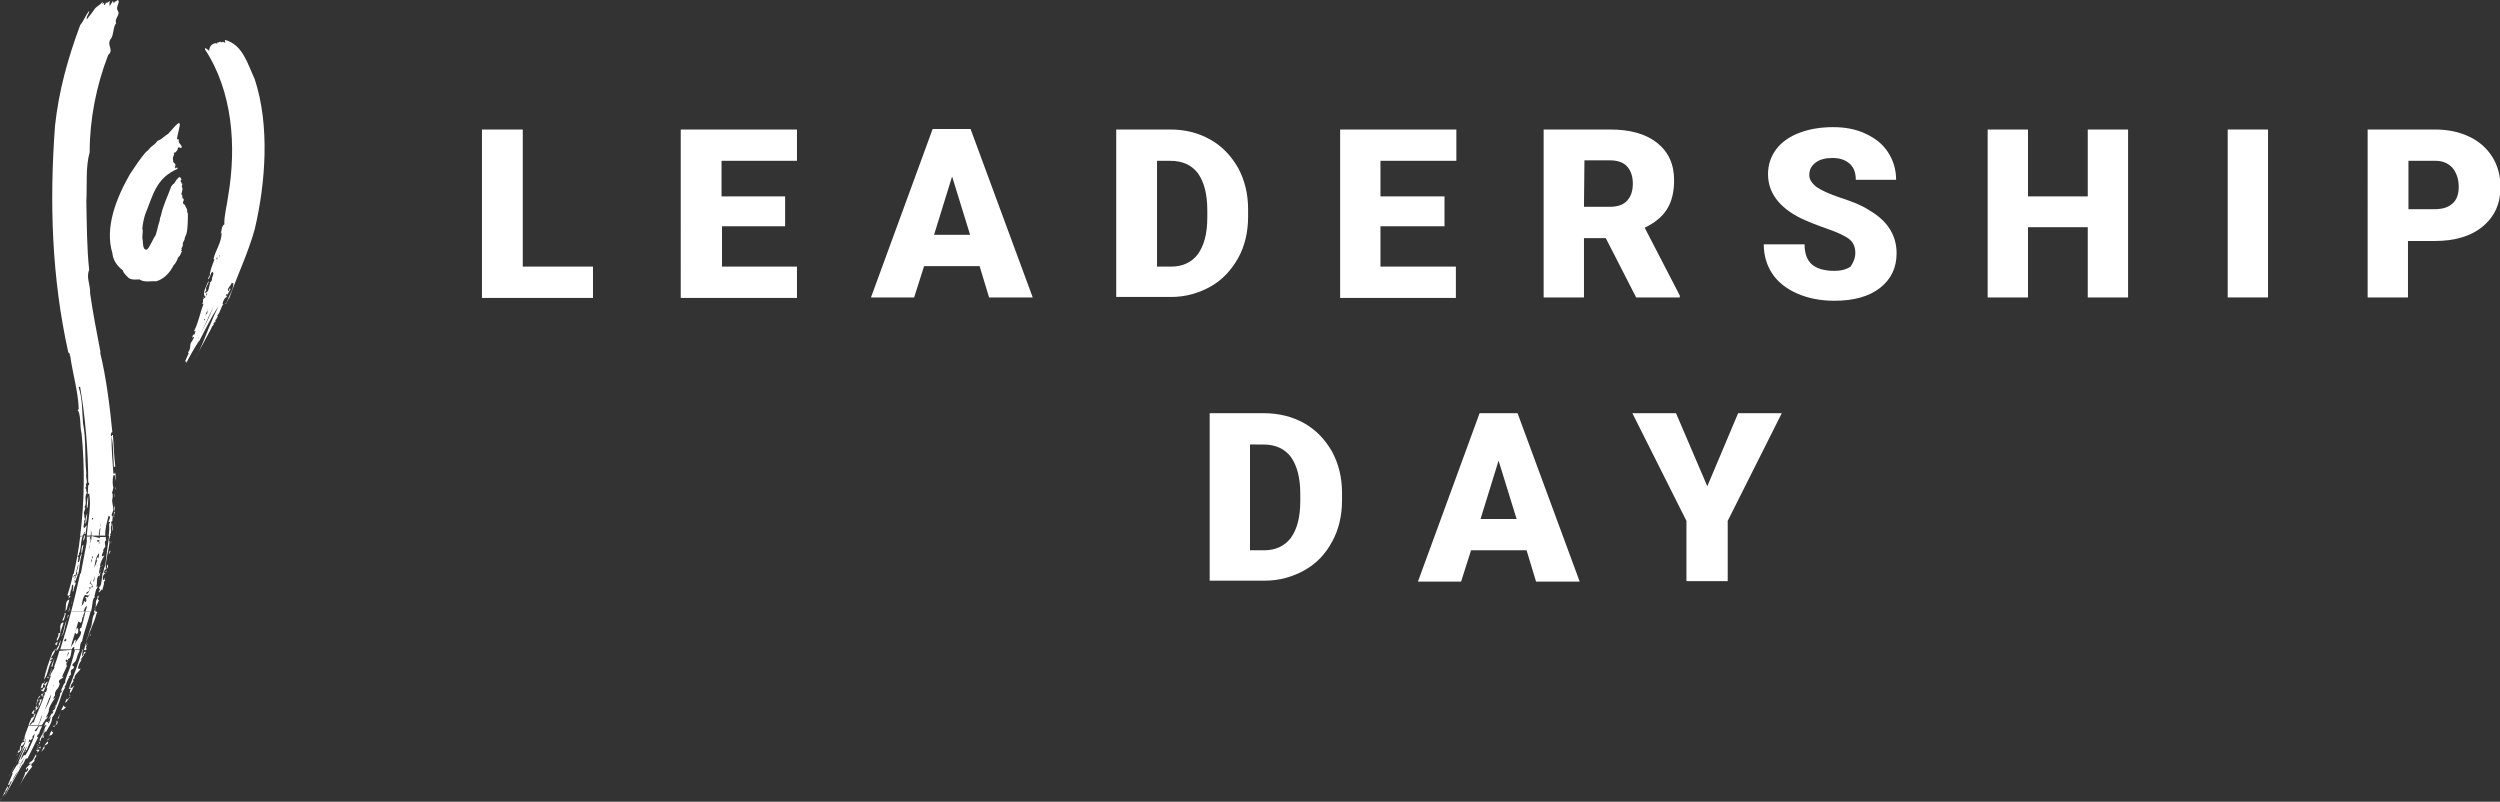 <?xml version="1.0" encoding="utf-8"?>
<!-- Generator: Adobe Illustrator 26.3.1, SVG Export Plug-In . SVG Version: 6.00 Build 0)  -->
<svg version="1.1" id="Ebene_1" xmlns="http://www.w3.org/2000/svg" xmlns:xlink="http://www.w3.org/1999/xlink" x="0px" y="0px"
	 viewBox="0 0 527 169" style="enable-background:new 0 0 527 169;" xml:space="preserve">
<rect x="0" y="0" width="527" height="169" fill="#333333" stroke="none"/>
<style type="text/css">
	.st0{fill:#FFFFFF;}
	.st1{fill-rule:evenodd;clip-rule:evenodd;fill:#FFFFFF;}
</style>
<g>
	<path class="st0" d="M110.1,56.2H125v6.6h-23.4V27.3h8.6V56.2z"/>
	<path class="st0" d="M165.6,47.7h-13.4v8.5H168v6.6h-24.5V27.3H168v6.6h-15.9v7.5h13.4V47.7z"/>
	<path class="st0" d="M206.5,56.1h-11.7l-2.1,6.6h-9.1l13-35.5h8l13.1,35.5h-9.2L206.5,56.1z M196.9,49.5h7.6l-3.8-12.3L196.9,49.5z
		"/>
	<path class="st0" d="M235.3,62.7V27.3h11.4c3.1,0,5.9,0.7,8.4,2.1c2.5,1.4,4.4,3.4,5.9,6c1.4,2.6,2.1,5.5,2.1,8.7v1.6
		c0,3.2-0.7,6.2-2.1,8.7s-3.3,4.6-5.8,6s-5.3,2.2-8.3,2.2H235.3z M243.9,33.9v22.3h3c2.4,0,4.3-0.9,5.6-2.6c1.3-1.8,2-4.3,2-7.8
		v-1.5c0-3.4-0.7-6-2-7.8c-1.3-1.7-3.2-2.6-5.8-2.6C246.7,33.9,243.9,33.9,243.9,33.9z"/>
	<path class="st0" d="M304.5,47.7H291v8.5h15.9v6.6h-24.4V27.3H307v6.6H291v7.5h13.5V47.7z"/>
	<path class="st0" d="M338.5,50.2h-4.6v12.5h-8.5V27.3h14c4.2,0,7.5,0.9,9.9,2.8c2.4,1.9,3.6,4.5,3.6,7.9c0,2.5-0.5,4.5-1.5,6.1
		c-1,1.6-2.6,2.9-4.7,3.9l7.4,14.3v0.4h-9.2L338.5,50.2z M333.9,43.6h5.4c1.6,0,2.9-0.4,3.7-1.3c0.8-0.9,1.2-2,1.2-3.6
		c0-1.5-0.4-2.7-1.2-3.6c-0.8-0.9-2.1-1.3-3.6-1.3h-5.4L333.9,43.6L333.9,43.6z"/>
	<path class="st0" d="M391.1,53.3c0-1.2-0.4-2.2-1.3-2.9c-0.9-0.7-2.4-1.4-4.7-2.2s-4-1.5-5.5-2.2c-4.6-2.3-6.9-5.4-6.9-9.3
		c0-2,0.6-3.7,1.7-5.2c1.1-1.5,2.8-2.7,4.9-3.5c2.1-0.8,4.5-1.2,7.1-1.2c2.5,0,4.8,0.4,6.9,1.4s3.6,2.2,4.7,3.9
		c1.1,1.7,1.7,3.6,1.7,5.8h-8.5c0-1.5-0.4-2.6-1.3-3.4c-0.9-0.8-2.1-1.2-3.6-1.2c-1.5,0-2.7,0.3-3.6,1c-0.9,0.7-1.3,1.5-1.3,2.6
		c0,0.9,0.5,1.7,1.5,2.5c1,0.7,2.7,1.5,5.1,2.3c2.5,0.8,4.5,1.6,6,2.6c3.8,2.2,5.8,5.2,5.8,9.1c0,3.1-1.2,5.5-3.5,7.3
		s-5.5,2.7-9.6,2.7c-2.9,0-5.5-0.5-7.8-1.5s-4.1-2.4-5.3-4.2c-1.2-1.8-1.8-3.9-1.8-6.2h8.6c0,1.9,0.5,3.3,1.5,4.2s2.6,1.4,4.8,1.4
		c1.4,0,2.5-0.3,3.4-0.9C390.7,55.3,391.1,54.4,391.1,53.3z"/>
	<path class="st0" d="M448.6,62.7h-8.5V47.9h-12.6v14.8H419V27.3h8.5v14.1h12.6V27.3h8.5V62.7z"/>
	<path class="st0" d="M478.1,62.7h-8.5V27.3h8.5V62.7z"/>
	<path class="st0" d="M507.6,50.7v12h-8.5V27.3h14.2c2.7,0,5.1,0.5,7.2,1.5s3.7,2.4,4.9,4.3c1.1,1.8,1.7,3.9,1.7,6.3
		c0,3.5-1.2,6.2-3.7,8.3c-2.5,2.1-5.9,3.1-10.2,3.1H507.6z M507.6,44.1h5.6c1.7,0,2.9-0.4,3.8-1.2c0.9-0.8,1.3-2,1.3-3.5
		c0-1.7-0.5-3-1.3-4c-0.9-1-2.1-1.5-3.6-1.5h-5.7V44.1z"/>
</g>
<g>
	<path class="st0" d="M255,122.6V87.1h11.4c3.1,0,6,0.7,8.5,2.1c2.5,1.4,4.4,3.4,5.9,6c1.4,2.6,2.1,5.5,2.1,8.7v1.6
		c0,3.2-0.7,6.2-2.1,8.7c-1.4,2.6-3.3,4.6-5.8,6c-2.5,1.4-5.3,2.2-8.3,2.2H255z M263.5,93.7V116h3c2.4,0,4.3-0.9,5.6-2.6
		c1.3-1.8,2-4.3,2-7.8v-1.5c0-3.4-0.7-6-2-7.8c-1.3-1.7-3.2-2.6-5.8-2.6L263.5,93.7L263.5,93.7z"/>
	<path class="st0" d="M321.8,116h-11.7l-2.1,6.6h-9.1l13-35.5h8l13.1,35.5h-9.2L321.8,116z M312.1,109.4h7.6l-3.8-12.3L312.1,109.4z
		"/>
	<path class="st0" d="M359.9,102.5l6.5-15.4h9.2l-11.4,22.7v12.7h-8.7v-12.7l-11.4-22.7h9.2L359.9,102.5z"/>
</g>
<g>
	<path class="st0" d="M37.9,26.1c0.1,0.3-0.6,2.8-0.6,3.2c0.1,0.2,0.5-0.1,0.4,0.3c-0.2,0.6,0.7,0.9,0.6,1.5
		c-0.3,0.3-0.5-0.3-0.8,0.1c0,0.4-0.3,0.7-0.6,1c-0.2-0.2-0.2,0.1-0.3,0.1c0.4,0.3-0.4,0.7-0.1,1.5c-0.2,0.6,0.8,0.6,0.4,1.3
		c0,0.9,0.4-0.1,0.5,0.3l0,0.2c-4.5,2-5.1,5.4-6.8,9.6c-0.3,1-0.5,1.9-0.6,3c0.2,0.5,0,1.2,0,1.9c0.2,0.7,0,1.6,0.4,2.3
		c0.1,0.2,0.5,0.3,0.6,0.2c0.7-0.7,1.2-2.2,1.8-3c0.4-1.2,0.5-2.1,0.9-3.2c-0.1-0.4,0.3-0.9,0.3-1.3c0.5-2.1,1.4-3.8,2.1-5.8
		c0.2-0.2,0.3-0.5,0.6-0.6c0.3-0.5,0.7-1.2,1.2-1.4c0.3,0.2,0.2,0.5,0.4,0.6c-0.2,0.1-0.2,0.2-0.3,0.2c0.2,0.1,0,0.3,0.3,0.4
		c-0.1,0.1-0.1,0.1-0.1,0.2l0.2-0.1c0,0.2,0.1,0.4-0.1,0.6c0.1,0.2,0.1,0.5,0.2,0.7l-0.1,0c0.2,0.1-0.3,0.9-0.1,1.2l0.1,0
		c0.1,0.2-0.1,0.8,0.3,0.8c0.2,0.5-0.4,0.7,0,1.1c0.5,0.3,0.3,0.5,0.6,0.9c0.3,0.4,0,0.7,0.3,1.1c0,1.2,0,3.2-0.3,4.3
		c-0.2,0.4-0.4,0.9-0.4,1.2c-0.1,0.3-0.6,0.9-0.3,1.1l-0.2,0.4l0.1,0c-0.1,0.1-0.2,0.2-0.3,0.4c0.3,0.1,0,0.3,0,0.4
		c-0.2,0.4,0.3-0.2,0.1,0.2c0.1,0.1-0.2,0.3-0.2,0.5c-0.1,0.5-0.7,0.7-0.7,1.2c-0.2,0.3-0.4,0.9-0.8,1.2c-0.7,1.5-2.1,3-3.7,3.4
		c-1.1-0.1-2.5,0.3-3.5-0.4c-0.8,0-1.7,0.2-2.4-0.4c-0.4-0.5-1-0.9-1.1-1.5c-1.2-0.9-2.1-2.2-2.2-3.6c-1.7-5.5,0.9-11.8,3.7-16.7
		c1.2-1.8,2.1-3.2,3.4-4.7c0.4-0.2,0.6-0.6,0.9-0.9c0.6-0.5,1.1-0.8,1.5-1.4c0.6-0.2,1.2-0.7,1.8-1.2C35.7,28.3,37.6,25.3,37.9,26.1
		L37.9,26.1z"/>
	<path class="st1" d="M39.9,74l-0.6,1.7L39.9,74L39.9,74z M40.3,73.2l-0.2,0.4L40.3,73.2L40.3,73.2z M41.8,71.4l0.2-0.5l-0.1,0.4
		L41.8,71.4L41.8,71.4z M41.9,69.6l-0.3,0.8L41.9,69.6L41.9,69.6z M42.7,67.9l-0.6,1.6L42.7,67.9L42.7,67.9z M43,67.6v-0.4l0.2,0.1
		L43,67.6L43,67.6z M43.4,66.3v0.3c-0.2-0.2,0.3-1,0.5-1.6C43.5,65.5,44,66,43.4,66.3L43.4,66.3z M42.3,70.4l2.7-5.8l-0.9,2.2
		L42.3,70.4L42.3,70.4z M47.7,64.1c-0.1-0.1-0.1-0.1-0.2-0.1l0.3-0.3C47.8,63.8,47.6,63.9,47.7,64.1L47.7,64.1z M45.5,63.4l-0.3,0.8
		L45.5,63.4L45.5,63.4z M43.5,62.3c-0.3-0.3,0.2-0.4,0.2-0.6C43.7,61.9,43.6,62,43.5,62.3L43.5,62.3z M45.6,54.6l0.2-0.5v0.6
		L45.6,54.6L45.6,54.6z M46.2,54.4v-0.6h0.1L46.2,54.4L46.2,54.4z M53.7,16.7c3.2,9.7,2.3,21.9,0,31.6c-1.3,4.8-3.8,10.1-5.4,14.6
		c-0.4,0.2-0.1,0.5-0.4,0.7c0.3-1.4,1.3-2.4,1.3-3.9c-0.1-0.1-0.3,0.1-0.4-0.1c0.1,0.5-1.2,1.3-0.6,1.8l0.2-0.6l0.2,0.1
		c-0.2,0.4-0.4,0.8-0.7,1.3v-0.3l-0.3,0.3c0.2,0.3,0.2-0.1,0.2,0.4c-0.5,0.2-0.8,0.9-0.9,1.5h0.2c-0.5,0.5-0.6,1.7-1.3,2.4
		c0.3,0.3-0.2,0.5-0.2,0.8l-0.3,0.2c0.1,0.1,0.1,0.1,0.2,0.1v0.2c-0.3-0.2-0.2,0.3-0.5,0.4c-0.1,0.2,0.1,0.2,0.1,0.3
		c-0.2-0.1-0.5,0.5-0.6,0.8l-3.5,6.5c1.6-2.7,2.7-6.1,3.8-8.5c0.3-0.8,0.8-1.7,1.2-2.7c-1.6,2.5-2.8,5-4.2,7.7
		c0.1-0.2,0.2-0.3,0.2-0.5c-1,1.5-2.1,3.4-3,5.3c0.2-0.3,0.3-0.6,0.3-0.9H39l0.8-1.8l-0.2-0.1c0.8-0.8,0.2-1.7,0.9-2.4l0.4-0.8
		c-0.1-0.2-0.4,0.1-0.5,0.2c0.2-0.2,0.2-0.5,0.3-0.8l0.2,0.1c0.2-0.2,0.2-0.5,0.3-0.8h-0.3c0.9-1.7,1.3-3.9,2-5.8l-0.3,0.1
		c0.1-0.1,0.2-0.4,0.2-0.5V63l0.1,0.1c0.1-0.1,0.1-0.2,0.1-0.3l-0.4,0.1c0.2,0,0.2-0.2,0.3-0.2c0.1,0.1,0.2,0.1,0.3,0.1
		c0.1-0.1,0.1-0.2,0.1-0.3c-0.3-0.1-0.3-0.5-0.3-0.9c0.3-1,0.8-2.1,1-2.4c0,0.8-0.8,1.3-0.5,2c-0.1,0.2-0.3,0.3-0.4,0.5
		c1,0.1,0.9-1.3,1.2-2c-0.3-0.1,0.3-0.2,0.4-0.8c-0.1-0.6,0.6-1.2,0.1-1.6c-0.5,0.3-0.5,1.3-0.9,1.6c-0.1-0.6,0.6-0.8,0.3-1.4
		c0.3,0,0.1-0.5,0.2-0.5c0.2-0.8,0.6-1.7,0.8-2.3l-0.2-0.1c0.4-1.8,1.8-3.6,1.7-5.6l-0.3,0.4c0.4-0.4,0.2-1.8,0.9-2.1
		c-0.1-1.8,0.6-4.2,0.8-6c1.8-10.5,0.9-22.1-4.9-30.9l0.1-0.3l0.8,0.6c0-0.5,0.2-1,0.6-1.3C45,9.2,45.3,9,45.8,9.2V8.9
		c0.3,0.3,0.5-0.4,0.8,0.1l-0.1-0.3L46.8,9c0.1-0.1,0.1-0.2,0.1-0.2c0.2,0,0.4,0.2,0.6,0.2l-0.1-0.6C51.2,9.4,52.2,13.5,53.7,16.7
		L53.7,16.7z"/>
	<path class="st1" d="M3.3,161l-0.1,0.1L3.3,161L3.3,161L3.3,161z M3.7,161c0,0.1-0.2,0.2-0.1,0.4l0.2-0.4h0.6
		c-0.2,0.4-0.4,0.9-0.4,1.1c0.1-0.3,0.3-0.7,0.5-1.2l0.4,0l0,0.1l-0.1,0l-3.9,7c0.5-1.1,1.1-2.2,1.6-3.3c-0.4-0.1-0.3,0.5-0.6,0.8
		l-0.2-0.1l1-2.4l-0.2,0L3.7,161L3.7,161L3.7,161z M6.7,161c0,0.1-0.1,0.1-0.1,0.2c0,0.1,0,0.3,0.2,0.4c-1,1.1-2.3,3.1-2.8,4.4
		c0.3-0.9,1.3-2.5,1.3-3.2c0.3,0,0.8-0.5,0.6-0.8c-0.4-0.3-0.1,0.5-0.4,0.2l0-0.3c0.1-0.1,0.5-0.5,0.7-0.7L6.7,161L6.7,161z
		 M3.5,166.3l-0.7,1.3L3.5,166.3L3.5,166.3z M1.1,166.9c0,0.1,0,0.2,0,0.3c-0.4,0.4-0.9,1.2-1.1,1.8l1.6-3.3
		C1.8,166.1,1.4,166.7,1.1,166.9L1.1,166.9z M2.5,164.8c0.4-1,0.8-1.6,1.3-2.2L2.5,164.8L2.5,164.8z M2,163.6
		c-0.1,0,0.7-1.5,1.1-2.2C2.8,162.2,2.3,162.7,2,163.6L2,163.6z"/>
	<path class="st1" d="M6.6,153l-0.2,0.4L6.6,153h1.5c-0.2,0.4-0.5,0.6-0.8,1l0.3,0.2c0.2-0.3,0.4-0.7,0.6-1.1l0.7,0
		c-0.3,0.5-0.6,1.1-0.7,1.8l-0.1-0.3c-0.1,0.2-0.3,0.5-0.3,0.8l0.3-0.1l-2.3,4.6c-0.6-0.2-0.5,0.7-0.9,1l0,0.2H4.5
		c0.2-0.5,0.5-1,0.7-1.4C5,160,4.6,160.5,4.4,161l-0.6,0l0.4-0.7l-0.4,0.5l1.5-3.4l-0.2,0.1L3.3,161h0l1.5-3.2
		c-0.1-0.1-0.3-0.1-0.4-0.1c0.3,0.5-0.4,0.7-0.5,1.1c0-0.1,0.1-0.2,0.1-0.2l-0.3,0.1l0.2-0.5l0.2,0.1l0.1-0.5
		c0.1-0.4,0.2-1.5,0.9-1.4l0.1-0.2L4.9,156l-0.1,0.2c-0.1-0.1,0.1-0.2,0.1-0.3c0.2,0.2,0.2-0.2,0.3-0.3c-0.1-0.4,0.4-1.5,0.8-2.6
		L6.6,153L6.6,153z M9.3,153c-0.1,0.1-0.1,0.3-0.1,0.4C9.2,153.3,9.2,153.2,9.3,153L9.3,153L9.3,153z M9.8,153l-0.1,0.2L9.8,153h0.6
		c-0.2,0.5-0.5,0.9-0.7,1.3l0-0.1c-0.4,0-0.6,0.8-0.8,1.3l0.1,0.1l0.3-0.8c0,0.3,0,0.6-0.2,0.8c-0.5-0.5-0.4,0.5-0.6,0.6
		c-0.4,0.1,0.1-0.2-0.1-0.5L8.3,156l0-0.1l-0.4,0.3c0.8-0.5,1.2-2,1.7-3.1H9.8L9.8,153z M11.4,153L11.4,153c0.1,0,0.1,0,0.1,0l0.1,0
		c-0.1,0.2-0.3,0.3-0.4,0.1l0-0.1H11.4L11.4,153z M3.7,161L3.7,161C3.7,161,3.7,161,3.7,161L3.7,161L3.7,161z M6.1,161
		c0,0,0-0.1,0-0.1l0.4-0.4l-0.1,0.1c0.6-0.2,0.8-1,1.2-1.6c0.3,0.6-0.6,0.9-0.3,1.4c-0.2,0.2-0.4,0.4-0.6,0.6L6.1,161L6.1,161z
		 M6.8,159l-0.3,0.4L6.8,159L6.8,159z M5.9,159.1l-0.2,0.3L5.9,159.1L5.9,159.1z M3.6,159.8l-0.3,0.4L3.6,159.8L3.6,159.8z
		 M3.5,159.4l0.1-0.4l0.1,0L3.5,159.4L3.5,159.4z M5.1,158.6l0.2-0.3l0.2,0L5.1,158.6L5.1,158.6z M8.3,157.2c-0.1,0-0.1-0.1-0.2,0
		c-0.1,0.1-0.2,0.4,0,0.4c0.2-0.1,0.4-0.1,0.5-0.3l-0.1,0.5L8,157.5c-0.1,0.2-0.3,0.4-0.2,0.6l0.4-0.1c0.4,0.1-0.3,0.4-0.3,0.8
		l0-0.6l-0.4,0.1c0.8-0.5,0.1-0.7,0.7-1.3L8.3,157.2L8.3,157.2z M10.1,156.3c0.3,0.9-1.1,0.5-0.7,1.4l-0.7,0.8
		C9,157.9,9.6,156.5,10.1,156.3L10.1,156.3z M7.7,157.1l0.2-0.3l0,0.2L7.7,157.1L7.7,157.1z M8.5,156.4c-0.1,0.2-0.2,0.2-0.1,0.3
		l-0.2,0.1C8.2,156.6,8.2,156.4,8.5,156.4L8.5,156.4z M9.9,156.1l0.2-0.3l0.5-0.2L9.9,156.1L9.9,156.1z M7.2,156.8l-0.5,0.9
		L7.2,156.8L7.2,156.8z M3.8,157.5l-0.2,0.3L3.8,157.5L3.8,157.5z M6,155.8l-0.7,1.6L6,155.8L6,155.8z M11.1,153.9
		c-0.1,0-0.1,0.2-0.2,0.3l0.3,0.2c-0.3,0.9-0.6,0.3-1,1C10.5,155.2,10.5,154.2,11.1,153.9L11.1,153.9z M5.4,155.8
		c0.1,0.5-0.3,1.4-0.7,2l-0.3-0.1c0.2-0.1,0.1-0.2,0-0.4c-0.2-0.2-0.2,0.3-0.3,0.5l0.3-0.8c0.2-0.1-0.1,0.2,0,0.3
		c0.5,0,0.8-0.8,1-1.2l-0.2-0.2L5.4,155.8L5.4,155.8z M6,158.1l-0.7,1.2l-0.2-0.2l-0.8,1.2c0.2-0.8,0.9-2.3,1.4-3l-0.3,0.8l0.2,0.1
		c0.2-0.4,0.5-1.4,0.8-1.8l-0.2-0.1L6,156.6l0.2-0.8c0,0.2,0.2,0.2,0.2,0.3l0.5-0.5l-0.1-0.3c0.2-0.1,0.1-0.2,0.1-0.2l0.1,0l0.3-0.5
		C7.3,155.5,6.4,157.1,6,158.1L6,158.1z M5.4,154.9l-0.2,0.3L5.4,154.9L5.4,154.9z M8.8,155.2l0.7-1.7l-0.2,0.8L8.8,155.2L8.8,155.2
		z"/>
	<path class="st1" d="M8.8,145l-0.3,0.1c0,0,0.1-0.1,0.1-0.1L8.8,145L8.8,145z M9,145l-0.1,0.2L9,145L9,145L9,145z M9.5,145
		c-0.1,0.3-0.2,0.6-0.5,0.9c0.1,0,0.1-0.1,0-0.2c-0.1,0-0.2-0.2-0.3-0.1l-0.1-0.3l0.3,0.2c0.1-0.3,0.2-0.4,0.3-0.5L9.5,145L9.5,145z
		 M12.2,145c-0.3,0.5-0.7,0.8-0.6,1.6c-0.2,0.2-0.3,0.5-0.4,0.7c0.4,0,0.6-0.5,0.8-0.7c-0.7,1-1.3,1.7-1.7,2.9
		c0.1,0.7-0.5,1.3-0.6,1.8l0.5-0.4l-0.5,0.8c0-0.1,0.1-0.1,0-0.2c-0.3,0.5-0.6,0.9-0.9,1.4l-0.7,0c0.4-0.8,0.7-1.6,0.8-2.2
		c-0.5,0.9-0.5,2.1-1.2,2.2l0.5-0.2c0,0.1-0.1,0.2-0.1,0.2l-1.5,0l0-0.1l0,0.1H6c0.2-0.5,0.4-1.1,0.6-1.5c0.2-0.3,0.7-0.2,0.5-0.7
		L7,150.7c-0.3,0.2,0.6-0.1,0.6-0.6c-0.2,0.6-0.4,1.6-1.3,2.5c0,0.1,0,0.1,0,0.2c0.3,0,0.6-0.8,0.8-0.5c0.7-2.1,1.8-4.1,2.4-6.2
		c-0.5-0.2-0.4,0.4-0.6,0.6l0.1,0.1c-0.3,1.1-0.9,3-2,3.3c0.1,0.1,0.3,0.1,0.2,0.4c-0.1,0-0.3-0.2-0.5,0c0-0.4,0.3-0.6,0.5-0.9
		c0.1,0.2-0.1,0.4,0.1,0.4c0.5,0,0-0.7,0.4-0.8l-0.3,0l0.5-0.6l-0.2,0.5c0.3,0.2,0.4-0.1,0.5-0.4c0-0.6-0.2-0.4,0.2-0.8
		c0.1-0.1,0-0.2,0-0.3c-0.6-0.2-0.5,0.7-0.8,1.1c0.2-0.6,0.2-1.6,0.9-2.1c0,0.6-0.9,0.6-0.3,1.1l0.3-0.4l-0.1,0.1
		c0.5,0.4,0.4-0.6,0.8-0.6c-0.2-0.4-0.3,0-0.5-0.3l-0.1,0.3l0.1-0.5l0.2,0.1c0.1-0.4,0.8-0.5,0.8-0.5l0.3-0.9H12.2L12.2,145z
		 M13.7,145c-0.6,0.8-0.9,2.2-1.4,3.5c-0.5,1-0.6,2-1.3,2.7c0,0.5-0.2,1.2-0.6,1.9l-0.6,0l0.2-0.4L9.8,153H9.6
		c0-0.1,0.1-0.1,0.1-0.2c-0.1,0-0.2,0-0.3,0.2l-0.1,0c0.1-0.3,0.3-0.6,0.4-0.9c0.1,0,0.3,0.3,0.4,0l0.2-0.1l-0.2,0.4l0.1,0.1
		c0.4-0.4,0.3-1,0.6-1.5l-0.6,0.7l0.7-1.3c0.2,0.2,0.3-0.3,0.4-0.5l-0.3,0.1l0.2-0.3c0.3,0.1,0.4-0.5,0.6-0.8
		c-0.2-0.1-0.5,0.3-0.5,0.6l0.4-0.9c0,0.1,0,0.1,0,0.1l0.1,0.1c0.3-0.9,1-2.2,0.9-2.8c0.2,0.2,0.3-0.3,0.4-0.4l0-0.1l-0.3,0.2
		c0.1-0.2,0.2-0.5,0.3-0.7L13.7,145L13.7,145z M15,145C15,145,15,145.1,15,145L15,145h0.4l-0.2,0.2l0.2-0.1l-0.5,0.9
		c0,0-0.1,0-0.2,0l0.1,0.6l-0.2,0.1c0.3-0.5-0.1-1,0.4-1.5l-0.5,0c0-0.1,0.1-0.2,0.1-0.3L15,145L15,145z M11.3,153L11.3,153h0.2
		H11.3L11.3,153z M11.6,153c0.3-0.4,0.4-0.7,0.3-1l0.2-0.1c-0.1,0.3,0.2,0.5-0.1,0.7C11.9,152.7,11.8,152.9,11.6,153L11.6,153
		L11.6,153z M12.8,150.3c-0.2,0.3-0.4,0.8-0.4,1.1l-0.3,0.1C12.4,151.2,12.5,150.6,12.8,150.3L12.8,150.3z M14,148.9
		c-0.3,0.5-0.8,0.9-1.1,0.8l0.5-1l0.3,0.4L14,148.9L14,148.9z M7.6,149.3c0,0.1,0.1,0.2,0,0.3L7.6,149.3L7.6,149.3L7.6,149.3z
		 M14.1,147.4c0.3,0.1,0.5-0.6,0.8-0.5c-0.6,0.3-0.7,1.2-1.2,1.2l0.5-1.1C14.1,147.1,14.1,147.3,14.1,147.4L14.1,147.4z M14.4,146.4
		l0.2-0.6L14.4,146.4L14.4,146.4L14.4,146.4z M8,148.6l0.3-0.6l0.1,0L8,148.6L8,148.6z M11.1,146.8l-0.1,0.3L11.1,146.8L11.1,146.8z
		 M9.1,150.2c0.6-0.8,1-2.7,1.7-3.8C10.6,147.6,9.8,149.1,9.1,150.2L9.1,150.2z"/>
	<path class="st1" d="M11.7,137c-0.2,0.5-0.6,1.2-0.7,1.3c-0.1,0-0.1,0.2-0.2,0.3c0,0.4,0.2,0,0.3,0.2c-0.1,0.4-0.5,0-0.5,0.6
		l0.3-0.1c-0.8,1.4-0.7,2.7-1.6,4c0.2-1.6,1.1-4.1,1.9-6.1c0,0.1-0.1,0.2-0.1,0.3l0.3-0.4H11.7L11.7,137z M12.1,137
		c-0.1,0.1-0.1,0.1-0.2,0.2c0-0.1,0-0.1,0-0.2L12.1,137L12.1,137z M15.1,137c-0.1,0.4-0.1,1.1-0.3,1.5c-0.1,0.5-0.7,0.2-0.4,0.7
		c-0.2,0.4-0.6,0.5-0.3,1.2l-1,2.2c0.1,0.1,0.2,0.1,0.3,0c0,0.5-1.5,0.6-0.8,1.5c-0.1,0.4-0.2,0.7-0.4,1l-2.4,0l0.9-2.6
		c0-0.2-0.3-0.1-0.4-0.1l-0.2,0.3c0.1,0,0.1,0.1,0.2,0.1c0,0.1-0.1,0.2-0.2,0.3l0.1-0.2l-0.3-0.1c0.7-0.5,0.8-1.5,1.1-2.2l-0.2-0.2
		l-0.1,0.3l1.1-2.8c-0.6,1.2-0.7,3.1-1.4,4.5l0.2,0.1c0.1-0.7,0.9-1.6,0.9-1.9l-0.1,0c0.4-1.1,0.8-2.2,1.1-3.4L15.1,137L15.1,137z
		 M16.8,137c0,0.2-0.1,0.4-0.2,0.6c-0.5,0.8-0.3,1.6-1.1,2.2c-0.8,0.8,0.6,0.4-0.1,1.2c-1.1,0.4,0.2,1.2-1,1.6l0.3,0.1
		c-0.6,0.5-0.6,1.6-1.1,2.1l0.2,0.2c0,0,0,0,0,0l-0.7,0c0.2-0.5,0.4-0.9,0.7-1.2c-0.2-0.2,0.2-1,0.3-1.4c0.8-1.8,1.2-3.5,1.7-5.4
		L16.8,137L16.8,137z M17.6,137c0,0-0.1,0.1-0.2,0.2l-0.1,1.1c0.5,0,0.1-1,0.7-0.9c0.2,0.4-0.5,0.3-0.3,0.8
		c-0.4,0.1-0.3,0.6-0.8,0.8l0.3,0l-0.2,0.3l0.4-0.1c-0.6,0.1-0.8,1-1,1.7c0.2,0,0.3,0.2,0.6,0c-0.3,0.8-1.4,1.2-1.3,2.2
		c-0.2-0.2-0.2,0.1-0.3,0.2c0,0.1,0.1,0.3,0.1,0.3c-0.1,0.2-0.7,0.8-0.6,1.3l-0.3,0c1-2.6,2-5.4,2.8-8L17.6,137L17.6,137z M18.1,137
		c-0.1,0.2-0.2,0-0.3,0L18.1,137L18.1,137z M18.2,137L18.2,137L18.2,137L18.2,137L18.2,137z M8.6,145c0.2-0.4,0.1-1.1,0.7-1l0.1-0.2
		l-0.2-0.1l0.3,0L9,144.6l0.1,0.1L9,145l0,0l0-0.1L8.8,145H8.6L8.6,145z M9.3,145c0.1-0.1,0.2-0.2,0.3-0.5l-0.3-0.1
		c0.1-0.5,0.5-0.2,0.5-0.7c0.1,0.1,0.2,0,0.3,0c-0.3,0.4-0.4,0.8-0.6,1.3L9.3,145L9.3,145z M15.1,145l0.6-0.5l-0.3,0.5H15.1
		L15.1,145z M15.6,144.2l0.3-0.4L15.6,144.2L15.6,144.2L15.6,144.2z M11.4,144.6c-0.2-0.1-0.1-0.1-0.1-0.3L11.4,144.6L11.4,144.6z
		 M18,140.7l-0.1,0.5L18,140.7L18,140.7z M9.8,142.2l0.1-0.2L9.8,142.2L9.8,142.2z M13.9,139.6c0-0.1,0-0.2,0-0.2l-0.1-0.1L14,139
		l0.4,0.3L13.9,139.6L13.9,139.6z M14.1,138.5l0.3-1.1l0.1,0.3L14.1,138.5L14.1,138.5z"/>
	<path class="st1" d="M14.5,129c0,0,0,0.1,0,0.1C14.5,129.1,14.5,129.1,14.5,129L14.5,129L14.5,129z M18,129
		c-0.3,1.2-0.5,2.2-0.9,3.4c-0.4-0.1-0.2,0.4-0.3,0.6c0.1,0.1,0.2,0.1,0.3,0.1c0,1.3-1.1,1.7-1.4,3l0.3-1.2c-0.2-0.2-0.3,0.5-0.4,0
		c0.2,0.7-0.8,1.3-0.8,2c0.5-2.1,1.2-3.9,1.7-5.9l0.5,0.3c0.5-0.4,0.1-1.1,0.6-1.4l-0.1-0.1l0.4-0.9H15c-0.7,2.7-1.5,5.4-2.3,8
		l2.4,0c0.1-0.3,0.3-0.5,0.6-0.5c0,0.2-0.1,0.3-0.1,0.5l1.2,0c0.1-0.7,0.1-1.5,0.5-1.7c0.3-1.7,1.3-4.2,1.8-6.3H18L18,129z
		 M20.5,129l-0.2,0.5c-0.4,1.7-1.3,3.2-1.8,5l-0.2,0.2l-0.2,1.5c0.2-0.1,0.2-0.4,0.4-0.6l-0.4,1c0.1,0,0.1,0,0.1,0.2l0,0.2h0l0-0.1
		c0,0,0,0,0,0.1l-0.3,0c0,0-0.1,0-0.1,0h-0.1c0.5-1.6,0.9-3.1,1.3-4.4c0.6-1,0.2-2.2,1-3.4c-0.1,0-0.1-0.1,0-0.2L20.5,129L20.5,129z
		 M11.5,137l0.2-0.3c0,0.1,0,0.2,0,0.3L11.5,137L11.5,137z M11.9,137c0.1-0.7,0.6-0.7,0.5-1.2l0.5-1c-0.2,0.6-0.3,1.6-0.8,2.2
		L11.9,137L11.9,137z M19,134.1l0-0.3l0.2-0.1L19,134.1L19,134.1z M11.8,136l-0.1-0.3l0.2-0.1L11.8,136L11.8,136z M12,136
		c-0.2,0-0.4,0-0.4-0.3l0.3-0.3l0,0.1l0.2-0.3C12.2,135.4,12,135.8,12,136L12,136z M14.1,134.8c-0.1,0.2-0.4,0.5-0.5,0.4
		c-0.3-0.4,0.6-0.6,0.2-0.8C14,134.5,13.7,135,14.1,134.8L14.1,134.8z M16.5,133.3l-0.3,0.4l-0.4-0.3l0.4-1
		C16.7,132.5,16.4,132.8,16.5,133.3L16.5,133.3z M13.3,131.2c0.2,0.2,0,0.3-0.1,0.5l0.1,0c-0.5,0.9-0.6,2.8-1.3,3.4
		c-0.2-0.6,0.5-0.9,0.3-1.6c0.2,0,0.3-0.2,0.4,0C12.8,132.8,12.4,131.4,13.3,131.2L13.3,131.2z M12.8,134.3c0.8-1,0.6-2.6,1.3-3.6
		C13.6,131.8,13.7,133.5,12.8,134.3L12.8,134.3z M13.4,130l0,0.4L13.4,130L13.4,130z M14.2,130.5l0.1-0.8l0.2-0.1L14.2,130.5
		L14.2,130.5z M13.9,129.3c-0.2,0.3-0.3,1.6-0.7,1.6c-0.1-0.5,0.6-1.2,0.4-1.7L13.9,129.3L13.9,129.3z"/>
	<path class="st1" d="M16.2,121l-0.4,1c-0.3-0.2,0.4-0.5,0-0.7l-0.4,0.5l0.2-0.6l0.3,0.1c0-0.1,0-0.2,0-0.3l-0.5,0
		c-0.3,1.5-0.7,3-1.2,4.5l0.4,0.1l-0.2,0.6l0.6-0.6c-0.1,0.2-0.4,0-0.5,0c0.4-0.2,0.3-0.7,0.4-1.1c0.4-0.5,0-1,0.5-1.3
		c0.1,0.4,0,1-0.1,1.5l0.2-0.1c-0.1-0.5,0.4-1.2,0.5-1.8c-0.1,0-0.2,0.1-0.3,0c0.3-0.5,0.5-1.1,0.7-1.7L16.2,121L16.2,121z
		 M20.7,121c0,0.1,0.1,0.2,0.1,0.3c0-0.1,0-0.2,0.1-0.3l0.2,0l-0.2,1.2c-0.2,0.1,0.3-0.6,0-0.9c-0.7,0.5-0.3,1.6-0.6,2.4l0.3-0.1
		c0,0.2-0.2,0.3-0.2,0.6l-0.1-0.1l-0.4,1.6c0.1,0,0.1,0.2,0.1,0.2c-0.5,0.2-0.5,1.4-0.6,2c-0.1,0.3-0.1,0.7-0.2,1H18
		c0.1-0.4,0.3-0.8,0.4-1.2l-0.6,0.5l0.1,0l-0.3,0.7H15c0.7-2.6,1.3-5.3,1.9-8L20.7,121L20.7,121z M22,121c-0.3,0.3-0.4,0.7-0.3,1.2
		c0.3,0.2,0.2-0.3,0.5-0.4l-0.2,0.4l0.2,0.1l-0.3,0.4c0.1,0.7-0.3,1.1-0.3,1.8l-0.1-0.3l-0.6,0.7c0.1-0.4-0.2-0.2-0.2-0.2
		c0,0,0,0,0.1-0.1c0.2,0.1,0.2-0.3,0.3-0.4c-0.6-0.3,0.2-0.6,0.2-1.1c0.2-0.9,0.2-1.6,0.3-2.3L22,121L22,121z M14.5,129
		c-0.1-0.3,0.2-0.9,0.3-1.2C14.7,128.1,14.7,128.5,14.5,129L14.5,129L14.5,129z M19.8,129c0.1-0.2,0.3-0.5,0.2-0.8l-0.2,0.1
		c0.8-0.4,0-1.4,0.8-2.2c-0.4-0.7,0.2,0,0.2-0.7c0.2,0.4-0.5,1,0.1,1.2c-0.2,0.1-0.6,1.4-0.8,1.4c-0.1,0.2,0,0.6,0,0.9l0.4,0.1
		l0,0.1H19.8L19.8,129z M20.8,127.3l0.3,0.3L20.8,127.3L20.8,127.3z M21.1,126.3l0-0.3L21.1,126.3L21.1,126.3L21.1,126.3z
		 M17.9,126.2l0-0.3l0.2-0.1L17.9,126.2L17.9,126.2z M18.8,125.2c0.3,0.2-0.4,0.7-0.4,0.8c0-0.1-0.1-0.1-0.1-0.2l-0.2,0.1
		c0,0.1,0.3,0.7-0.1,1.1c0-0.3-0.2-0.2-0.3-0.3c0,0.6-0.3,0.7-0.5,1.1c0.2-0.9,0.1-1.5,0.7-2.4C18.3,125.5,18.9,125.7,18.8,125.2
		L18.8,125.2z M14.6,126.4c0,0.4-0.5,1.6-0.5,2l-0.4,0.5C14.1,128.3,13.5,126.7,14.6,126.4L14.6,126.4z M14.9,127.5l0.4-1.3
		l-0.3,1.1L14.9,127.5L14.9,127.5z M19.2,123.2l0.2-0.1c0.1,0.1,0,0.2-0.1,0.3c0.1,0.1,0.2,0.1,0.3,0c-0.1,0.2,0,0.4-0.2,0.5
		c0,0.1,0,0.1,0,0.1c0,0,0-0.1,0-0.2c-0.6-0.1-0.5,1.6-1.3,1.3c0.3-0.5,0.8-0.3,0.8-1c0-0.1-0.1-0.1-0.1-0.1c-0.1-0.4,0.3,0,0.4-0.2
		c0.4-0.3,0-0.6,0-0.9l-0.1,0.2l-0.2-0.1l0.5-1.1C19.2,122.4,19,122.9,19.2,123.2L19.2,123.2z M19.6,122.7l0.4-1.3
		C19.9,121.8,20,122.4,19.6,122.7L19.6,122.7z M15.8,123c0.1-0.2-0.4-0.5,0-0.8C15.6,122.5,15.8,122.8,15.8,123L15.8,123z"/>
	<path class="st1" d="M17.4,113c-0.4,1.3-0.3,3-0.8,3.8c0.3,0.4-0.3,0.1-0.2,0.6c0.1,0,0.1,0.1,0.2,0c-0.1,0-0.1,0.7-0.2,1l0.2,0.1
		c0.3-0.4,0.2-1.6,0.6-1.5c-0.4,1.3-0.4,2.7-0.7,4l-0.3,0l0.1-0.3l-0.2-0.1c0.2-0.5,0.5-1.3,0.4-1.7c-0.1,0.6-0.5,1.4-0.5,2.2
		l-0.5,0c0.6-2.6,1.1-5.3,1.4-8L17.4,113L17.4,113z M17.9,113c-0.1,0.4,0,0.7-0.4,1c0.1-0.3,0.1-0.7,0.2-1L17.9,113L17.9,113z
		 M19.3,113c0,1-0.3,1.9-0.6,2.7c0.4-0.5,0.4-1.6,0.4-2.2l-0.2,0.1c0-0.1,0.1-0.3,0.2-0.5l-0.8,0c0,0.4,0,0.8,0,1.1
		c-0.4,2.3-0.9,4.6-1.3,6.9l3.9,0c-0.1-0.5,0.1-1.1,0.2-1.6c0.2-0.1,0.6-0.1,0.5-0.5c0,0.3-0.3,0.5-0.5,0.4c0-0.8,0.5-1.6,0.9-2.3
		l-0.5,0.2c-0.2-0.6,0.6-1.1,0.2-1.3l0.5-0.8c0-0.3-0.3-1.2,0.2-1.3c-0.1-0.2-0.1-0.5-0.1-0.7l-1.2,0c-0.1,0.3-0.1,0.6-0.2,0.9
		l0.1,0.4l-0.2,0.1l0.1-0.4l-0.5-0.1l0.2-0.3c0.4,0.2,0.4-0.1,0.4-0.4L19.3,113L19.3,113z M23.2,113c0,0.4-0.4,0.8-0.1,1.2
		c-0.2,2-0.9,3.9-0.8,5.7c0.6-0.2,0-0.5,0.4-0.9c0.4,1.3-1,0.6-0.7,1.9l0.4-0.2c-0.1,0.1-0.2,0.1-0.3,0.3l-0.4,0
		c0.1-0.6,0.2-1.2,0.5-1.9c0.2-1.9,0.5-4.1,0.8-6.1L23.2,113L23.2,113z M20.9,121c0.1-0.3,0.5-0.7,0.4-1.2l-0.2,1.2H20.9L20.9,121z
		 M22.5,120.3c0,0.2-0.2,0.4-0.3,0.1L22.5,120.3L22.5,120.3z M19.7,120l0,0.3L19.7,120L19.7,120z M20.6,118.2l-0.3,1.9L20.6,118.2
		L20.6,118.2z M19.2,118.7l0-0.7l0.2-0.1L19.2,118.7L19.2,118.7z M23.3,116.1c-0.1,0.2-0.1,0.4-0.2,0.6l-0.2,0
		C23.2,116.5,22.9,116.1,23.3,116.1L23.3,116.1z M19.4,117.8c0.1-0.4-0.2-0.2,0.1-0.6C19.6,117.6,19.6,117.4,19.4,117.8L19.4,117.8z
		 M20.8,117.7l-0.1-0.3c-0.3,0.2-0.3,0.5-0.4,0.7c0.1,0,0.2,0,0.2,0l-0.6,1.6c0.1-1,0.3-2.4,1-3.1L20.8,117.7L20.8,117.7z
		 M23.3,114.6l0.1-0.4l0.1,0L23.3,114.6L23.3,114.6z M17.3,116.5c-0.6-0.1,0.3,0.4-0.3,0.6c0.3-0.6,0-2,0.6-2.3L17.3,116.5
		L17.3,116.5z"/>
	<path class="st1" d="M16.9,113c0.9-7.2,1-14.5,0.3-21.6c-0.4-1.6-0.1-3.4-0.7-4.8c-0.1,0.2-0.2-0.4,0.1-0.3
		c-0.1-3.7-1.3-7.6-1.8-11.3l-0.2-0.1c0.3,0.1,0.1-0.5-0.2-0.6c-3.5-15.8-4-31.6-2.8-47.8c0.8-7.4,2.7-14.2,5.3-21.2
		c0.9-1.1,1-1.9,1.9-3c0.1,0.5-0.7,1.2-0.5,1.8c0.4-0.6,1-1.2,1.5-2c0.5-0.8,1.2-0.9,1.8-1.7c0.2,0-0.1,0.3-0.1,0.4L22,0.6
		c-0.1,0.1-0.1,0.2-0.1,0.4c0.3,0.2,0.4-0.5,0.6-0.7l-0.1,0.4l0.8-0.5c-0.2,0.6-0.1,0.4-0.1,1.1l0.7-1.1L24,0.7l0.3-0.5
		c0,0.1,0,0.1,0,0.2L24.8,0c0.7,0.3-0.5,1.5,0,2.2C25.5,3.2,24,3.8,24.5,5l0-0.1c-0.6,0.5-0.5,2.1-1,3.1c-1.3,1.5,0.7,2.4-0.7,3.6
		c-2.5,6.5-3.9,13.5-3.9,20.5c-0.9,3.2-0.5,6.9-0.7,10.3c0.1,4.7,0.1,10,0.6,14.5c-0.7,1.6,0.3,3.1,0.2,5c0.6,4.1,1.4,8.3,2.2,12.4
		l-0.1,0c1.3,5.2,2.1,11.8,2.6,17c0-0.1,0-0.2-0.1-0.2c-0.2,0.1-0.3,0.5-0.2,0.8c0.3,0.2,0.1-0.3,0.4-0.2c0.2,2.2,0.2,4.3,0.5,6.6
		L24,98.5c-0.2-2.5,0-4.1-0.5-6.6c0,2.7,0.2,5.3,0.4,7.9l0.2,0.1c0.1-0.2,0.2-0.3,0.1-0.4c0.3,0.6,0.2,1.4,0.1,2
		c0.1-0.1-0.1-0.7,0-1.3l-0.4,0c-0.2,0.8-0.2,2,0,2.6c-0.1,0.2-0.1,0.8-0.3,1c0.2,0.3,0.2,0.9,0.1,1.3c-0.2,0.6,0.2,1.6,0.2,2.4
		l-0.4,1.1c0.5,0.3,0.1,0.8,0.2,1.2c-0.6,0.3,0.1,0.8-0.3,1.1c-0.1,0.7,0.2,1.3-0.2,1.8c0.1,0.1,0.1,0.2,0.1,0.3l-0.4,0
		c0.1-0.9,0.2-1.7,0.1-2.5l0.2-0.4c-0.1-0.1-0.2-0.1-0.3,0c-0.1-0.5,0.7-1.1,0-1.4c-0.4,1.5-0.8,2.9-0.7,4.2l-1.2,0
		c0.1-0.6,0.1-1.2,0.2-1.6c-0.4,0.3-0.2,0.8-0.3,1c-0.1,0.1-0.1,0.4,0,0.6l-1.6,0c0-0.4,0-0.8-0.2-1.2c0.1,0.3,0.1,0.8,0,1.2l-0.8,0
		c0.2-3,1-6.1,0.5-8.9l-0.3,0.2l0.1-1.9c0.4-0.1,0.1-0.7,0-0.6c0-6.5-0.6-13.7-1.7-20.1l-0.2-0.1l-0.1,0.2c0.8,2.3,0.7,5.1,0.9,7.5
		c0.7,3.6,0.3,6.8,0.7,10.6c-0.2,1.1,0.4,1.7-0.1,2.3l0.1,0.5c-0.1,0-0.2,0.1-0.2,0.3l0.2,0.3c-0.2,0.1,0.3,0.7,0,0.9
		c-0.5,1.1,0.3,2.1-0.5,2.9l0.2-0.1c0.3,0.5-0.5,1-0.1,1.7c-0.2,0.3,0.4,0.9-0.1,1.2c0.3,0.4-0.4,1.3,0.1,1.5l0.5-0.6
		c0,0.2-0.3,1.4-0.2,1.7c-0.1,0.2-0.2,0.1-0.3,0.2c-0.1-0.2,0.2-0.3,0.1-0.5c-0.2,0.2-0.3,0.5-0.4,0.8L16.9,113L16.9,113z M17.7,113
		c0.1-0.1,0.1-0.1,0.2-0.2c0,0.1,0,0.1,0,0.2L17.7,113L17.7,113z M23.8,111.9c-0.2-0.1-0.1-1,0-1.6L23.8,111.9L23.8,111.9z
		 M19.4,110.8l-0.1,0.9L19.4,110.8L19.4,110.8z M21.1,111.2l0.1-1.1l0,0.7L21.1,111.2L21.1,111.2z M19.6,109.2
		c0.1,0.2,0,0.3-0.1,0.4l-0.1-0.4L19.6,109.2L19.6,109.2z M18,110.5c0-0.8,0-1.5,0.4-2.3C18.3,108.9,18.3,109.9,18,110.5L18,110.5z
		 M24,108.6l0.1,0.4c-0.4-0.1,0.1-0.7-0.1-1c0.5-0.2-0.2-0.6,0.1-1.3l0-0.6C24.1,106.9,24.4,108,24,108.6L24,108.6z M24.2,105.1
		l0,0.4L24.2,105.1L24.2,105.1z M24.1,104.8l0.1-0.9l0,0.7L24.1,104.8L24.1,104.8z M18.6,104.6c0,0.8,0,2.3-0.3,2.6
		C18.3,106.6,18.3,105.3,18.6,104.6L18.6,104.6z M24.3,103.2l0-0.6l0.1,0.5L24.3,103.2L24.3,103.2z M24.2,101.9l0,0.4L24.2,101.9
		L24.2,101.9z M14.7,75.1l0.2,0.4L14.7,75.1L14.7,75.1z"/>
</g>
</svg>
